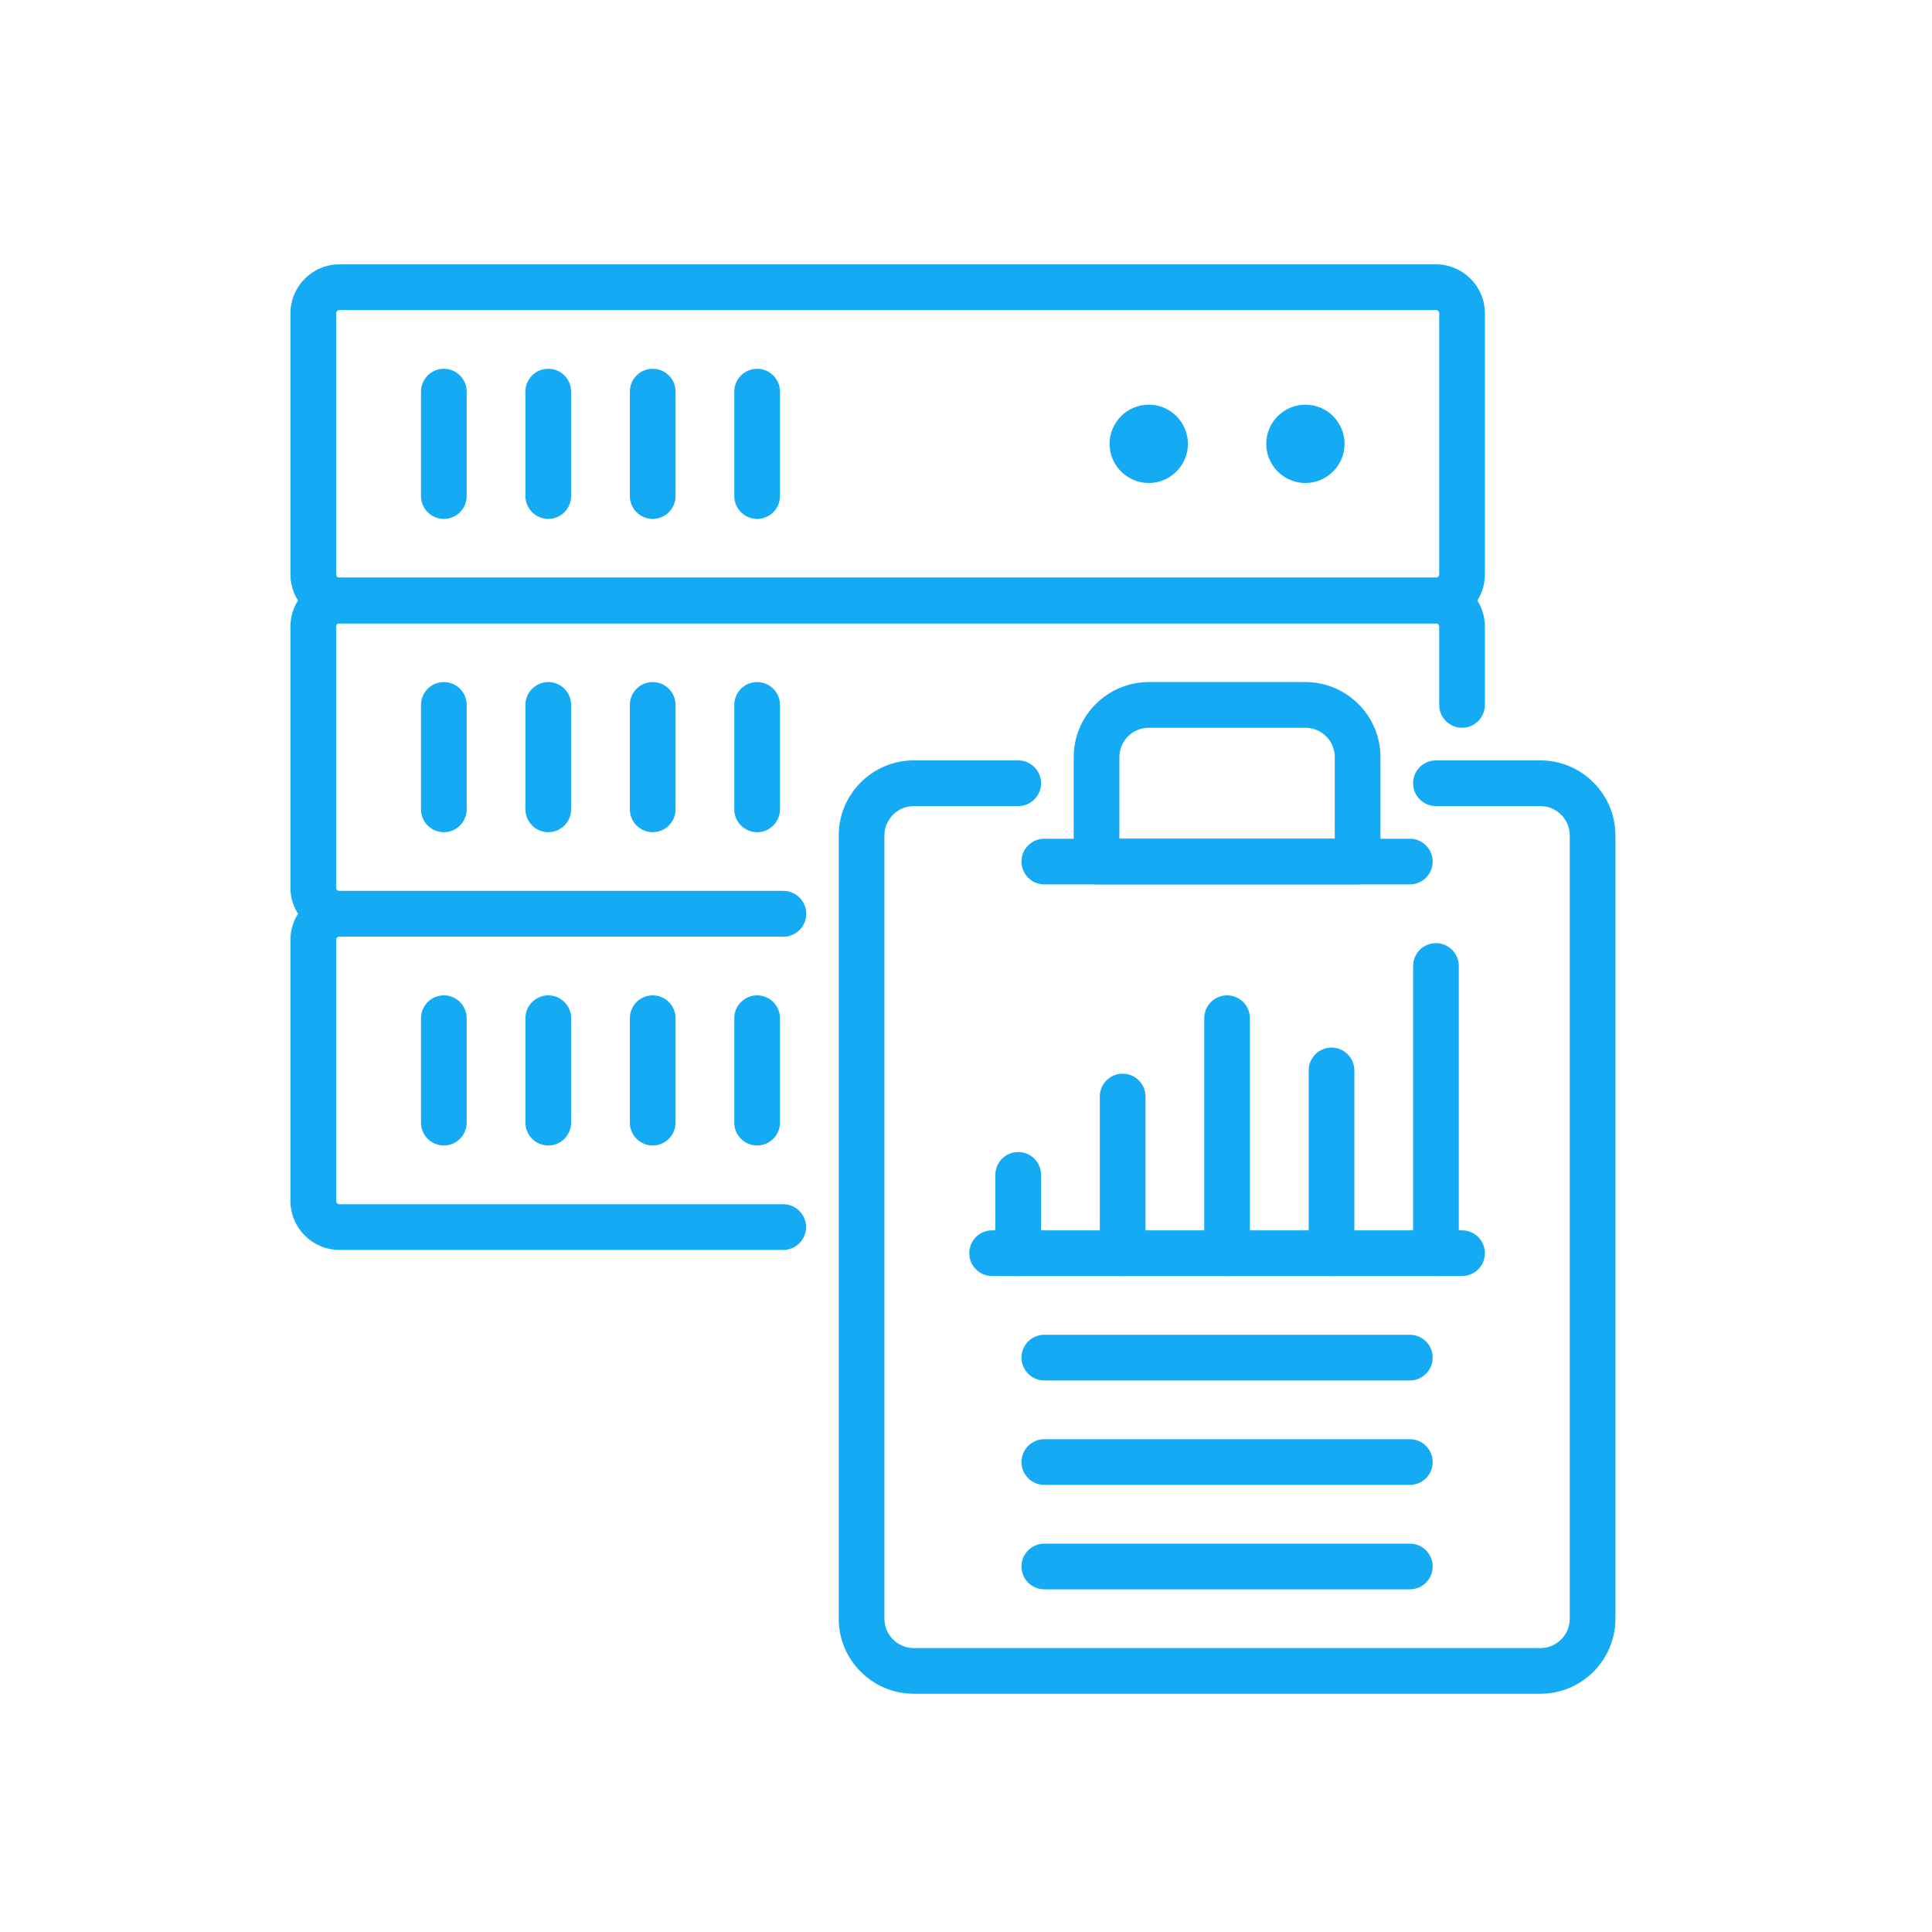<?xml version="1.0" encoding="UTF-8"?><svg id="s" xmlns="http://www.w3.org/2000/svg" width="74" height="74" viewBox="0 0 74 74"><path d="M55,23.875H13c-1.034,0-1.875-.841-1.875-1.875V12c0-1.034,.841-1.875,1.875-1.875H55c1.034,0,1.875,.841,1.875,1.875v10c0,1.034-.841,1.875-1.875,1.875ZM13,11.875c-.069,0-.125,.056-.125,.125v10c0,.069,.056,.125,.125,.125H55c.069,0,.125-.056,.125-.125V12c0-.069-.056-.125-.125-.125H13Z" fill="#15abf4"/><path d="M30,35.875H13c-1.034,0-1.875-.841-1.875-1.875v-10c0-1.034,.841-1.875,1.875-1.875H55c1.034,0,1.875,.841,1.875,1.875v3c0,.483-.392,.875-.875,.875s-.875-.392-.875-.875v-3c0-.069-.056-.125-.125-.125H13c-.069,0-.125,.056-.125,.125v10c0,.069,.056,.125,.125,.125H30c.483,0,.875,.392,.875,.875s-.392,.875-.875,.875Z" fill="#15abf4"/><path d="M30,47.875H13c-1.034,0-1.875-.841-1.875-1.875v-10c0-1.034,.841-1.875,1.875-1.875H30c.483,0,.875,.392,.875,.875s-.392,.875-.875,.875H13c-.069,0-.125,.056-.125,.125v10c0,.069,.056,.125,.125,.125H30c.483,0,.875,.392,.875,.875s-.392,.875-.875,.875Z" fill="#15abf4"/><path d="M17,19.875c-.483,0-.875-.392-.875-.875v-4c0-.483,.392-.875,.875-.875s.875,.392,.875,.875v4c0,.483-.392,.875-.875,.875Z" fill="#15abf4"/><path d="M21,19.875c-.483,0-.875-.392-.875-.875v-4c0-.483,.392-.875,.875-.875s.875,.392,.875,.875v4c0,.483-.392,.875-.875,.875Z" fill="#15abf4"/><path d="M25,19.875c-.483,0-.875-.392-.875-.875v-4c0-.483,.392-.875,.875-.875s.875,.392,.875,.875v4c0,.483-.392,.875-.875,.875Z" fill="#15abf4"/><path d="M17,31.875c-.483,0-.875-.392-.875-.875v-4c0-.483,.392-.875,.875-.875s.875,.392,.875,.875v4c0,.483-.392,.875-.875,.875Z" fill="#15abf4"/><path d="M21,31.875c-.483,0-.875-.392-.875-.875v-4c0-.483,.392-.875,.875-.875s.875,.392,.875,.875v4c0,.483-.392,.875-.875,.875Z" fill="#15abf4"/><path d="M25,31.875c-.483,0-.875-.392-.875-.875v-4c0-.483,.392-.875,.875-.875s.875,.392,.875,.875v4c0,.483-.392,.875-.875,.875Z" fill="#15abf4"/><path d="M17,43.875c-.483,0-.875-.392-.875-.875v-4c0-.483,.392-.875,.875-.875s.875,.392,.875,.875v4c0,.483-.392,.875-.875,.875Z" fill="#15abf4"/><path d="M21,43.875c-.483,0-.875-.392-.875-.875v-4c0-.483,.392-.875,.875-.875s.875,.392,.875,.875v4c0,.483-.392,.875-.875,.875Z" fill="#15abf4"/><path d="M25,43.875c-.483,0-.875-.392-.875-.875v-4c0-.483,.392-.875,.875-.875s.875,.392,.875,.875v4c0,.483-.392,.875-.875,.875Z" fill="#15abf4"/><path d="M29,19.875c-.483,0-.875-.392-.875-.875v-4c0-.483,.392-.875,.875-.875s.875,.392,.875,.875v4c0,.483-.392,.875-.875,.875Z" fill="#15abf4"/><path d="M29,31.875c-.483,0-.875-.392-.875-.875v-4c0-.483,.392-.875,.875-.875s.875,.392,.875,.875v4c0,.483-.392,.875-.875,.875Z" fill="#15abf4"/><path d="M29,43.875c-.483,0-.875-.392-.875-.875v-4c0-.483,.392-.875,.875-.875s.875,.392,.875,.875v4c0,.483-.392,.875-.875,.875Z" fill="#15abf4"/><g><circle cx="50" cy="17" r="1" fill="#15abf4"/><path d="M50,18.5c-.827,0-1.5-.673-1.5-1.5s.673-1.5,1.5-1.5,1.5,.673,1.5,1.5-.673,1.5-1.5,1.5Zm0-2c-.275,0-.5,.224-.5,.5s.225,.5,.5,.5,.5-.224,.5-.5-.225-.5-.5-.5Z" fill="#15abf4"/></g><g><circle cx="44" cy="17" r="1" fill="#15abf4"/><path d="M44,18.5c-.827,0-1.5-.673-1.5-1.5s.673-1.5,1.5-1.5,1.5,.673,1.5,1.5-.673,1.5-1.5,1.5Zm0-2c-.275,0-.5,.224-.5,.5s.225,.5,.5,.5,.5-.224,.5-.5-.225-.5-.5-.5Z" fill="#15abf4"/></g><g><path d="M59,64.875h-24c-1.585,0-2.875-1.29-2.875-2.875v-30c0-1.585,1.29-2.875,2.875-2.875h4c.483,0,.875,.392,.875,.875s-.392,.875-.875,.875h-4c-.62,0-1.125,.505-1.125,1.125v30c0,.62,.505,1.125,1.125,1.125h24c.62,0,1.125-.505,1.125-1.125v-30c0-.62-.505-1.125-1.125-1.125h-4c-.483,0-.875-.392-.875-.875s.392-.875,.875-.875h4c1.585,0,2.875,1.29,2.875,2.875v30c0,1.585-1.29,2.875-2.875,2.875Z" fill="#15abf4"/><path d="M54,33.875h-14c-.483,0-.875-.392-.875-.875s.392-.875,.875-.875h14c.483,0,.875,.392,.875,.875s-.392,.875-.875,.875Z" fill="#15abf4"/><path d="M56,48.875h-18c-.483,0-.875-.392-.875-.875s.392-.875,.875-.875h18c.483,0,.875,.392,.875,.875s-.392,.875-.875,.875Z" fill="#15abf4"/><path d="M54,52.875h-14c-.483,0-.875-.392-.875-.875s.392-.875,.875-.875h14c.483,0,.875,.392,.875,.875s-.392,.875-.875,.875Z" fill="#15abf4"/><path d="M54,56.875h-14c-.483,0-.875-.392-.875-.875s.392-.875,.875-.875h14c.483,0,.875,.392,.875,.875s-.392,.875-.875,.875Z" fill="#15abf4"/><path d="M54,60.875h-14c-.483,0-.875-.392-.875-.875s.392-.875,.875-.875h14c.483,0,.875,.392,.875,.875s-.392,.875-.875,.875Z" fill="#15abf4"/><path d="M52,33.875h-10c-.483,0-.875-.392-.875-.875v-4c0-1.585,1.29-2.875,2.875-2.875h6c1.585,0,2.875,1.29,2.875,2.875v4c0,.483-.392,.875-.875,.875Zm-9.125-1.75h8.25v-3.125c0-.62-.505-1.125-1.125-1.125h-6c-.62,0-1.125,.505-1.125,1.125v3.125Z" fill="#15abf4"/><path d="M39,48.875c-.483,0-.875-.392-.875-.875v-3c0-.483,.392-.875,.875-.875s.875,.392,.875,.875v3c0,.483-.392,.875-.875,.875Z" fill="#15abf4"/><path d="M43,48.875c-.483,0-.875-.392-.875-.875v-6c0-.483,.392-.875,.875-.875s.875,.392,.875,.875v6c0,.483-.392,.875-.875,.875Z" fill="#15abf4"/><path d="M47,48.875c-.483,0-.875-.392-.875-.875v-9c0-.483,.392-.875,.875-.875s.875,.392,.875,.875v9c0,.483-.392,.875-.875,.875Z" fill="#15abf4"/><path d="M51,48.875c-.483,0-.875-.392-.875-.875v-7c0-.483,.392-.875,.875-.875s.875,.392,.875,.875v7c0,.483-.392,.875-.875,.875Z" fill="#15abf4"/><path d="M55,48.875c-.483,0-.875-.392-.875-.875v-11c0-.483,.392-.875,.875-.875s.875,.392,.875,.875v11c0,.483-.392,.875-.875,.875Z" fill="#15abf4"/></g></svg>